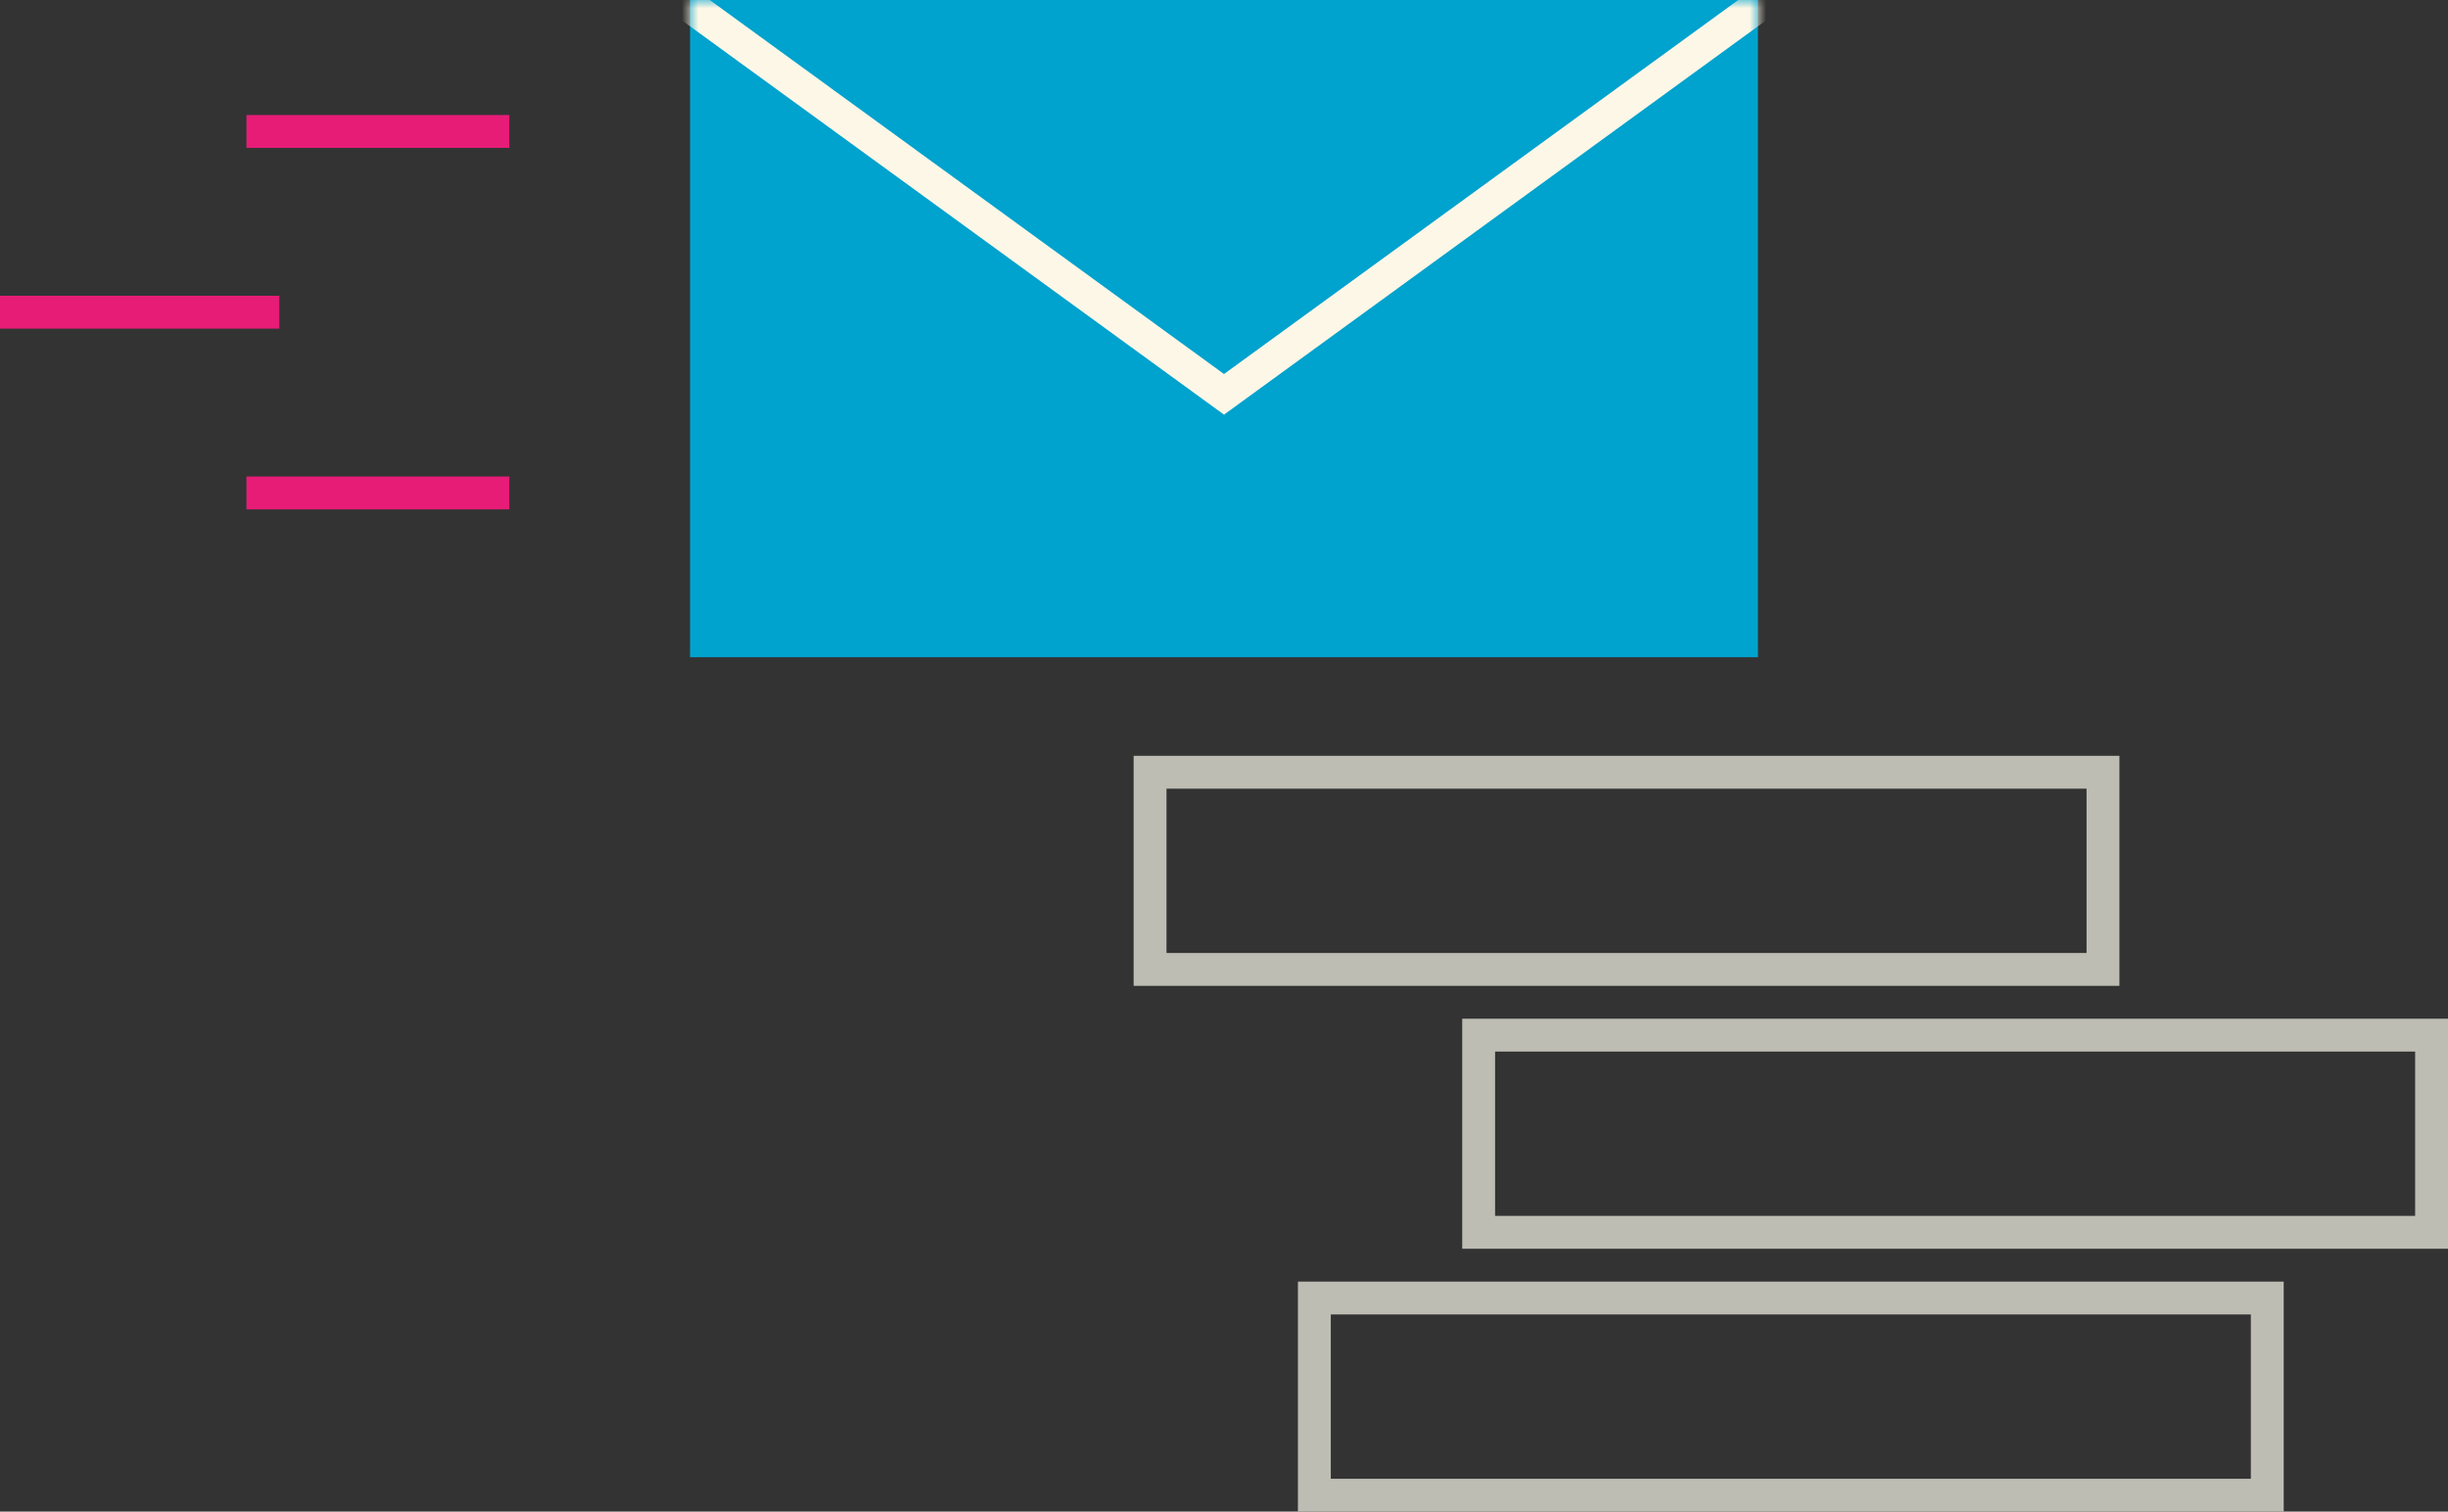 <svg width="149" height="92" viewBox="0 0 149 92" fill="none" xmlns="http://www.w3.org/2000/svg">
<rect x="0" y="0" width="149" height="92" fill="#333333" stroke="none"/>
<path d="M15 8H31" stroke="#E71C77" stroke-width="2"/>
<path d="M15 30H31" stroke="#E71C77" stroke-width="2"/>
<path d="M0 19H17" stroke="#E71C77" stroke-width="2"/>
<rect x="80" y="79" width="58" height="12" stroke="#BEBDB4" stroke-width="2"/>
<rect x="90" y="63" width="58" height="12" stroke="#BEBDB4" stroke-width="2"/>
<rect x="70" y="47" width="58" height="12" stroke="#BEBDB4" stroke-width="2"/>
<rect x="43" y="1" width="63" height="38" fill="#00A2CE" stroke="#00A2CE" stroke-width="2"/>
<mask id="mask0" mask-type="alpha" maskUnits="userSpaceOnUse" x="42" y="0" width="65" height="40">
<rect x="43" y="1" width="63" height="38" fill="#00A2CE" stroke="#00A2CE" stroke-width="2"/>
</mask>
<g mask="url(#mask0)">
<path d="M41.5 0L74.5 24L107.5 0" stroke="#FCF7E7" stroke-width="2"/>
</g>
</svg>
